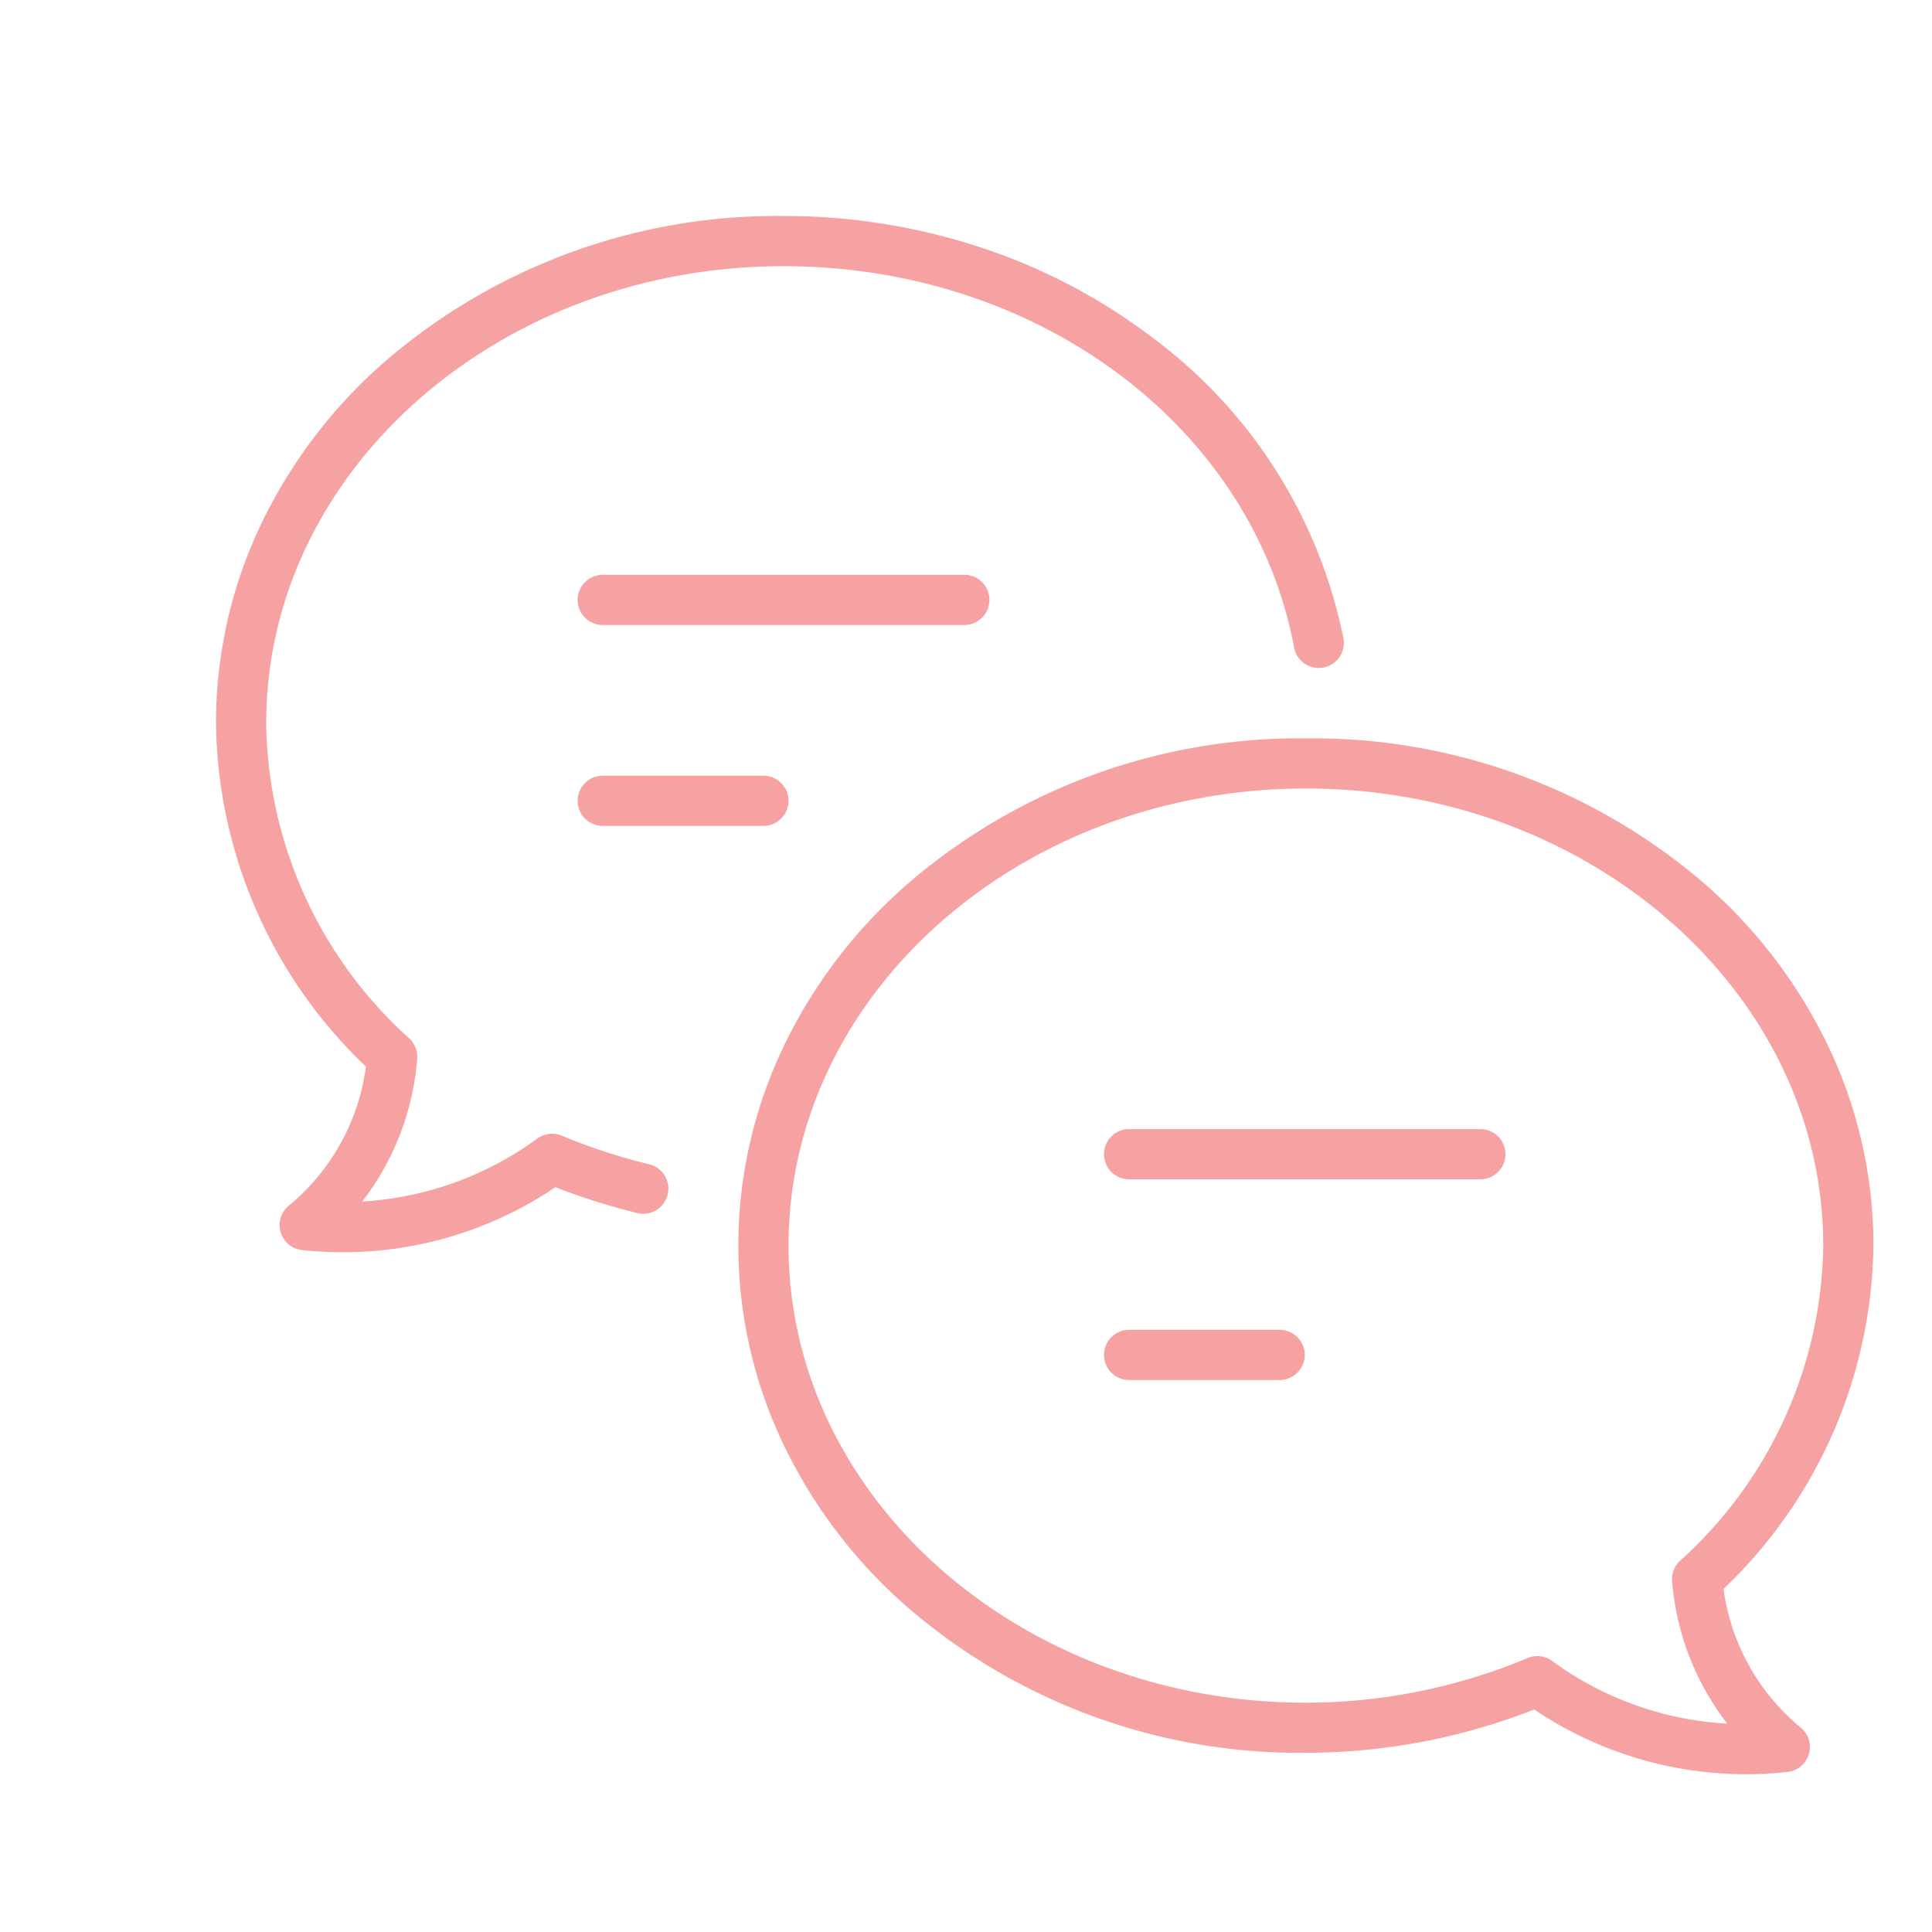 <svg xmlns="http://www.w3.org/2000/svg" width="77" height="77" viewBox="0 0 77 77"><rect width="77" height="77" fill="none"/><path d="M10.055,46.3a15.229,15.229,0,0,1-1.632-.088A1,1,0,0,1,7.9,44.445,8.652,8.652,0,0,0,10.975,38.9,19.2,19.2,0,0,1,5,25.229s0-.008,0-.012a18.352,18.352,0,0,1,1.785-7.91A20.122,20.122,0,0,1,11.64,10.88,23.912,23.912,0,0,1,27.619,5a24.961,24.961,0,0,1,7.938,1.279,23.3,23.3,0,0,1,6.719,3.532A19.787,19.787,0,0,1,49.933,21.83a1,1,0,1,1-1.966.368C46.318,13.392,37.76,7,27.619,7,16.252,7,7,15.169,7,25.212a17.188,17.188,0,0,0,5.689,12.553,1,1,0,0,1,.329.819,10.657,10.657,0,0,1-2.191,5.694,13.126,13.126,0,0,0,6.978-2.509,1,1,0,0,1,.974-.116,23.607,23.607,0,0,0,3.472,1.137,1,1,0,1,1-.473,1.943,25.625,25.625,0,0,1-3.253-1.026A15.117,15.117,0,0,1,10.055,46.3Z" transform="translate(3.609 3.609)" fill="#f6a2a2"/><path d="M40.619,18A23.919,23.919,0,0,1,56.6,23.874,20.1,20.1,0,0,1,61.453,30.3a18.372,18.372,0,0,1,1.785,7.916s0,.008,0,.012A19.2,19.2,0,0,1,57.264,51.9a8.653,8.653,0,0,0,3.078,5.526,1,1,0,0,1-.523,1.767,15.092,15.092,0,0,1-10.1-2.489,24.885,24.885,0,0,1-9.094,1.726A23.9,23.9,0,0,1,24.64,52.541a20.165,20.165,0,0,1-4.855-6.428,18.356,18.356,0,0,1,0-15.793,20.165,20.165,0,0,1,4.855-6.428A23.9,23.9,0,0,1,40.619,18ZM61.238,38.212C61.235,28.169,51.987,20,40.619,20S20,28.172,20,38.217s9.25,18.217,20.619,18.217a22.9,22.9,0,0,0,8.839-1.78,1,1,0,0,1,.975.115,13,13,0,0,0,6.982,2.5,10.659,10.659,0,0,1-2.2-5.682,1,1,0,0,1,.329-.821A17.188,17.188,0,0,0,61.238,38.212Z" transform="translate(11.427 11.427)" fill="#f6a2a2"/><path d="M14,1H0A1,1,0,0,1-1,0,1,1,0,0,1,0-1H14a1,1,0,0,1,1,1A1,1,0,0,1,14,1Z" transform="translate(45 46)" fill="#f6a2a2"/><path d="M6,1H0A1,1,0,0,1-1,0,1,1,0,0,1,0-1H6A1,1,0,0,1,7,0,1,1,0,0,1,6,1Z" transform="translate(45 54)" fill="#f6a2a2"/><path transform="translate(58 54)" fill="#f6a2a2"/><path d="M14.413,1H0A1,1,0,0,1-1,0,1,1,0,0,1,0-1H14.413a1,1,0,0,1,1,1A1,1,0,0,1,14.413,1Z" transform="translate(24.021 23.909)" fill="#f6a2a2"/><path d="M6.406,1H0A1,1,0,0,1-1,0,1,1,0,0,1,0-1H6.406a1,1,0,0,1,1,1A1,1,0,0,1,6.406,1Z" transform="translate(24.021 31.916)" fill="#f6a2a2"/></svg>